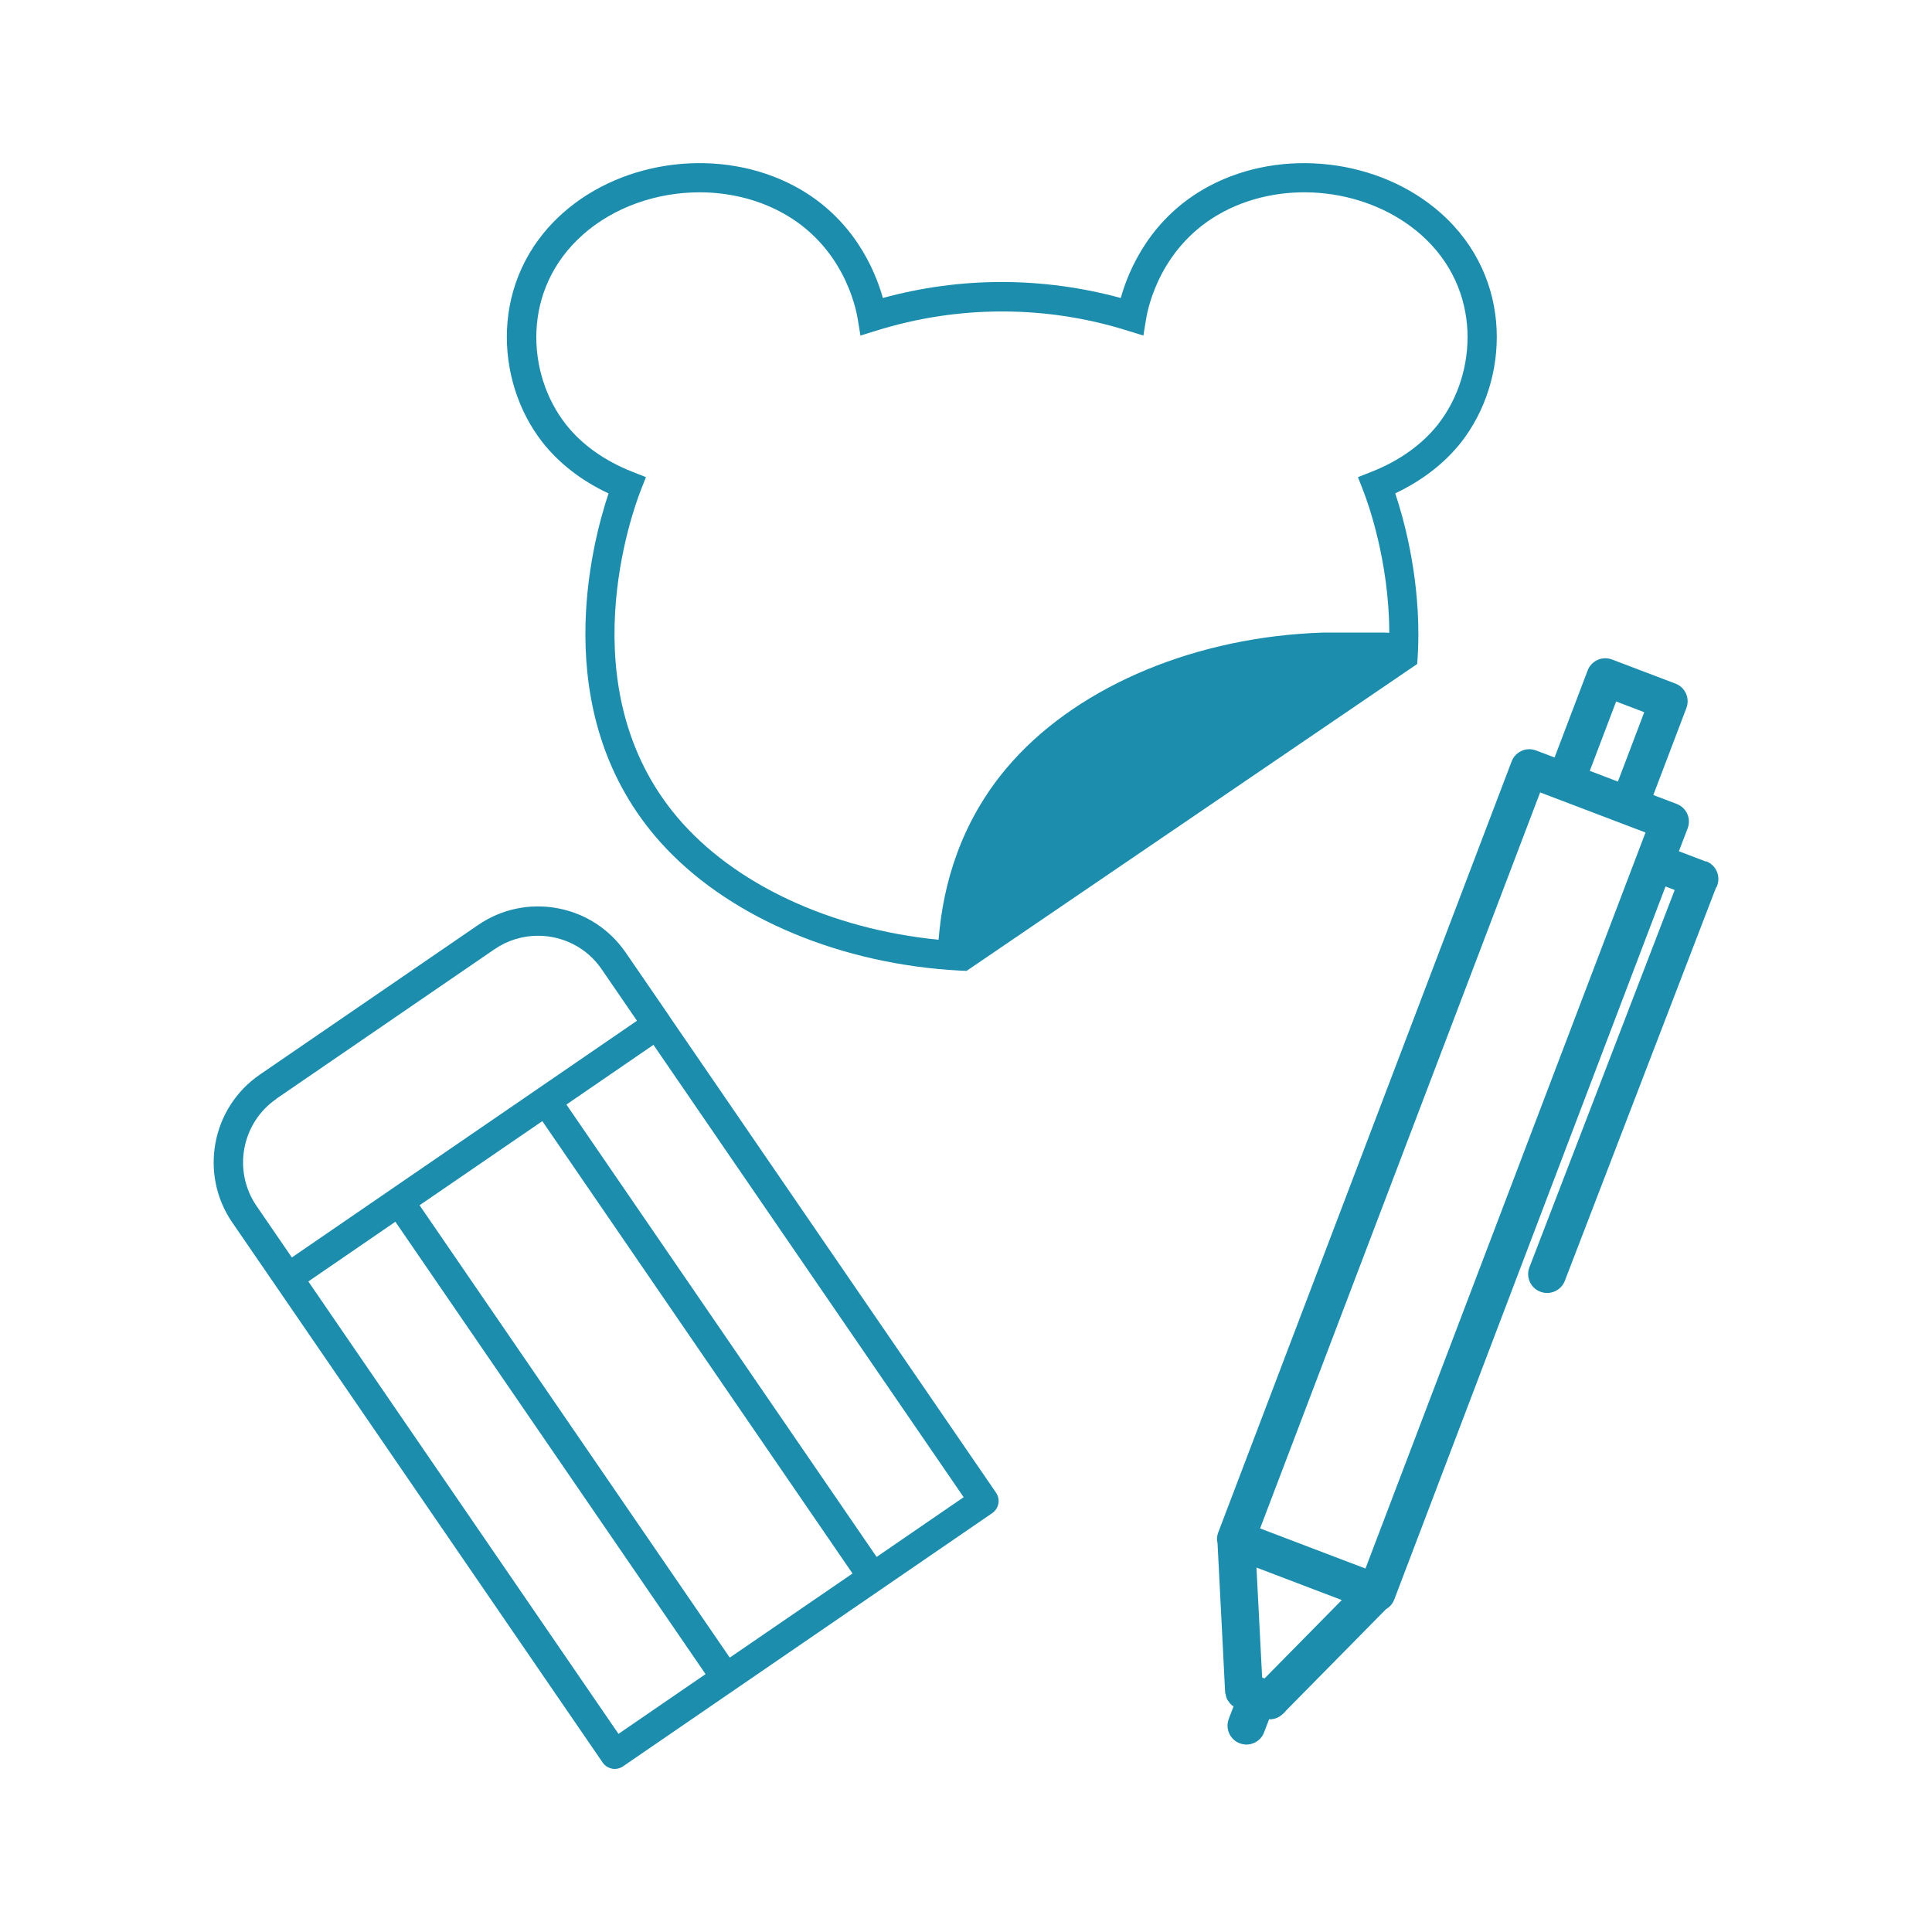 <?xml version="1.0" encoding="UTF-8"?>
<svg id="PC_スマホグッズ" data-name="PC・スマホグッズ" xmlns="http://www.w3.org/2000/svg" viewBox="0 0 198 198">
  <path d="m174.84,88.3l-2.78-1.06.9-2.35c.18-.48.17-1.01-.04-1.48-.21-.47-.6-.83-1.08-1.02l-2.4-.91,3.39-8.92c.18-.48.17-1.01-.04-1.48-.21-.47-.6-.84-1.08-1.02l-6.5-2.47c-.22-.08-.45-.13-.69-.13-.28,0-.54.06-.79.17-.47.21-.84.6-1.02,1.08l-3.39,8.92-1.9-.72c-.22-.08-.45-.13-.69-.13-.8,0-1.53.5-1.81,1.25l-30.08,79.05c-.13.34-.15.71-.06,1.1l.78,15.31.04.1c.02.13.05.32.14.52.06.13.14.23.22.33.04.06.11.16.22.26.08.08.17.14.24.18l-.49,1.28c-.18.48-.17,1.01.04,1.48.21.47.6.84,1.08,1.02.22.08.45.13.69.13.28,0,.54-.06.79-.17.47-.21.84-.59,1.02-1.08l.51-1.34h.19c.24-.02.46-.07.65-.16.22-.1.42-.24.56-.38l.27-.24v-.04l10.32-10.47c.39-.22.68-.57.84-.98l27.8-73.08.94.36-14.89,38.67c-.19.48-.17,1.01.04,1.48.21.47.59.84,1.08,1.02.22.08.46.13.69.13.28,0,.54-.06.8-.17.47-.21.83-.59,1.02-1.07l15.48-40.26.09-.13.04-.11c.38-1-.12-2.12-1.12-2.5Zm-9.21-16.41l2.88,1.1-2.7,7.11-2.88-1.1,2.7-7.11Zm-36.03,100.13l-.25-.1-.58-11.27,8.74,3.33-7.92,8.04Zm10.34-11.27l-10.8-4.11,28.7-75.43,10.8,4.11-28.7,75.43Z" fill="#1c8dac"/>
  <path d="m62.37,50.56c-1.74,5.18-6.18,22.17,4.75,35.11,6.31,7.47,17.02,12.48,28.95,13.63.75.07,1.51.13,2.28.17.23.01.47.02.71.03l46.18-31.45c.08-1.02.12-2.02.12-3,.01-6.45-1.51-11.92-2.37-14.49,2.75-1.3,5.07-3.09,6.76-5.24,4.91-6.27,5.47-16.77-2.1-23.49-6.27-5.56-16.23-6.73-23.69-2.78-6.04,3.2-8.3,8.62-9.1,11.49-3.96-1.08-8.04-1.63-12.15-1.64h-.04c-4.12,0-8.22.55-12.19,1.64-.8-2.86-3.06-8.29-9.1-11.49-7.46-3.95-17.42-2.79-23.69,2.78-7.57,6.72-7.01,17.22-2.1,23.49,1.69,2.15,4,3.95,6.76,5.24Zm-2.67-26.48c3.23-2.87,7.62-4.37,11.99-4.37,2.88,0,5.76.65,8.3,2,6.38,3.38,7.71,9.73,7.91,10.97l.28,1.71,1.65-.51c4.17-1.3,8.49-1.96,12.85-1.96h.04c4.35,0,8.66.66,12.81,1.96l1.65.51.28-1.71c.2-1.24,1.53-7.58,7.91-10.97,6.39-3.39,14.92-2.39,20.29,2.37,6.25,5.54,5.78,14.21,1.73,19.39-1.62,2.07-3.98,3.76-6.83,4.88l-1.39.55.54,1.39c.44,1.12,2.65,7.15,2.67,14.56-.16,0-.31-.02-.46-.02h-6.37c-.38.01-.75.03-1.13.05-12.84.69-24.51,5.85-31.23,13.8-4.69,5.55-6.54,11.84-7,17.63-11.1-1.1-20.99-5.71-26.78-12.56-11.19-13.25-4.55-31.42-3.76-33.45l.55-1.4-1.39-.55c-2.85-1.12-5.21-2.8-6.83-4.88-4.06-5.18-4.52-13.85,1.73-19.39Z" fill="#1c8dac"/>
  <path d="m68.6,104.14l-4.47-6.51c-1.65-2.4-4.13-4.02-6.99-4.55-2.86-.53-5.76.08-8.16,1.73l-22.35,15.32c-4.96,3.4-6.22,10.2-2.83,15.15l4.47,6.51,33.49,48.84c.23.33.57.55.96.63.09.02.18.03.27.03.3,0,.6-.09.85-.26l11.4-7.82,15.05-10.32,11.4-7.82c.68-.47.86-1.4.39-2.09l-33.49-48.84Zm6.19,65.74l-31.79-46.36,12.58-8.62,31.79,46.36-12.58,8.62Zm-46.46-57.28l22.35-15.32c1.36-.93,2.92-1.38,4.46-1.38,2.52,0,5,1.2,6.52,3.43l3.62,5.28-10.16,6.97-15.05,10.32-10.16,6.97-3.62-5.28c-2.46-3.59-1.54-8.52,2.05-10.98Zm35.06,65.1l-31.79-46.37,8.92-6.12,31.79,46.36-8.92,6.12Zm26.45-18.14l-31.79-46.36,8.92-6.12,31.79,46.36-8.92,6.12Z" fill="#1c8dac"/>
</svg>